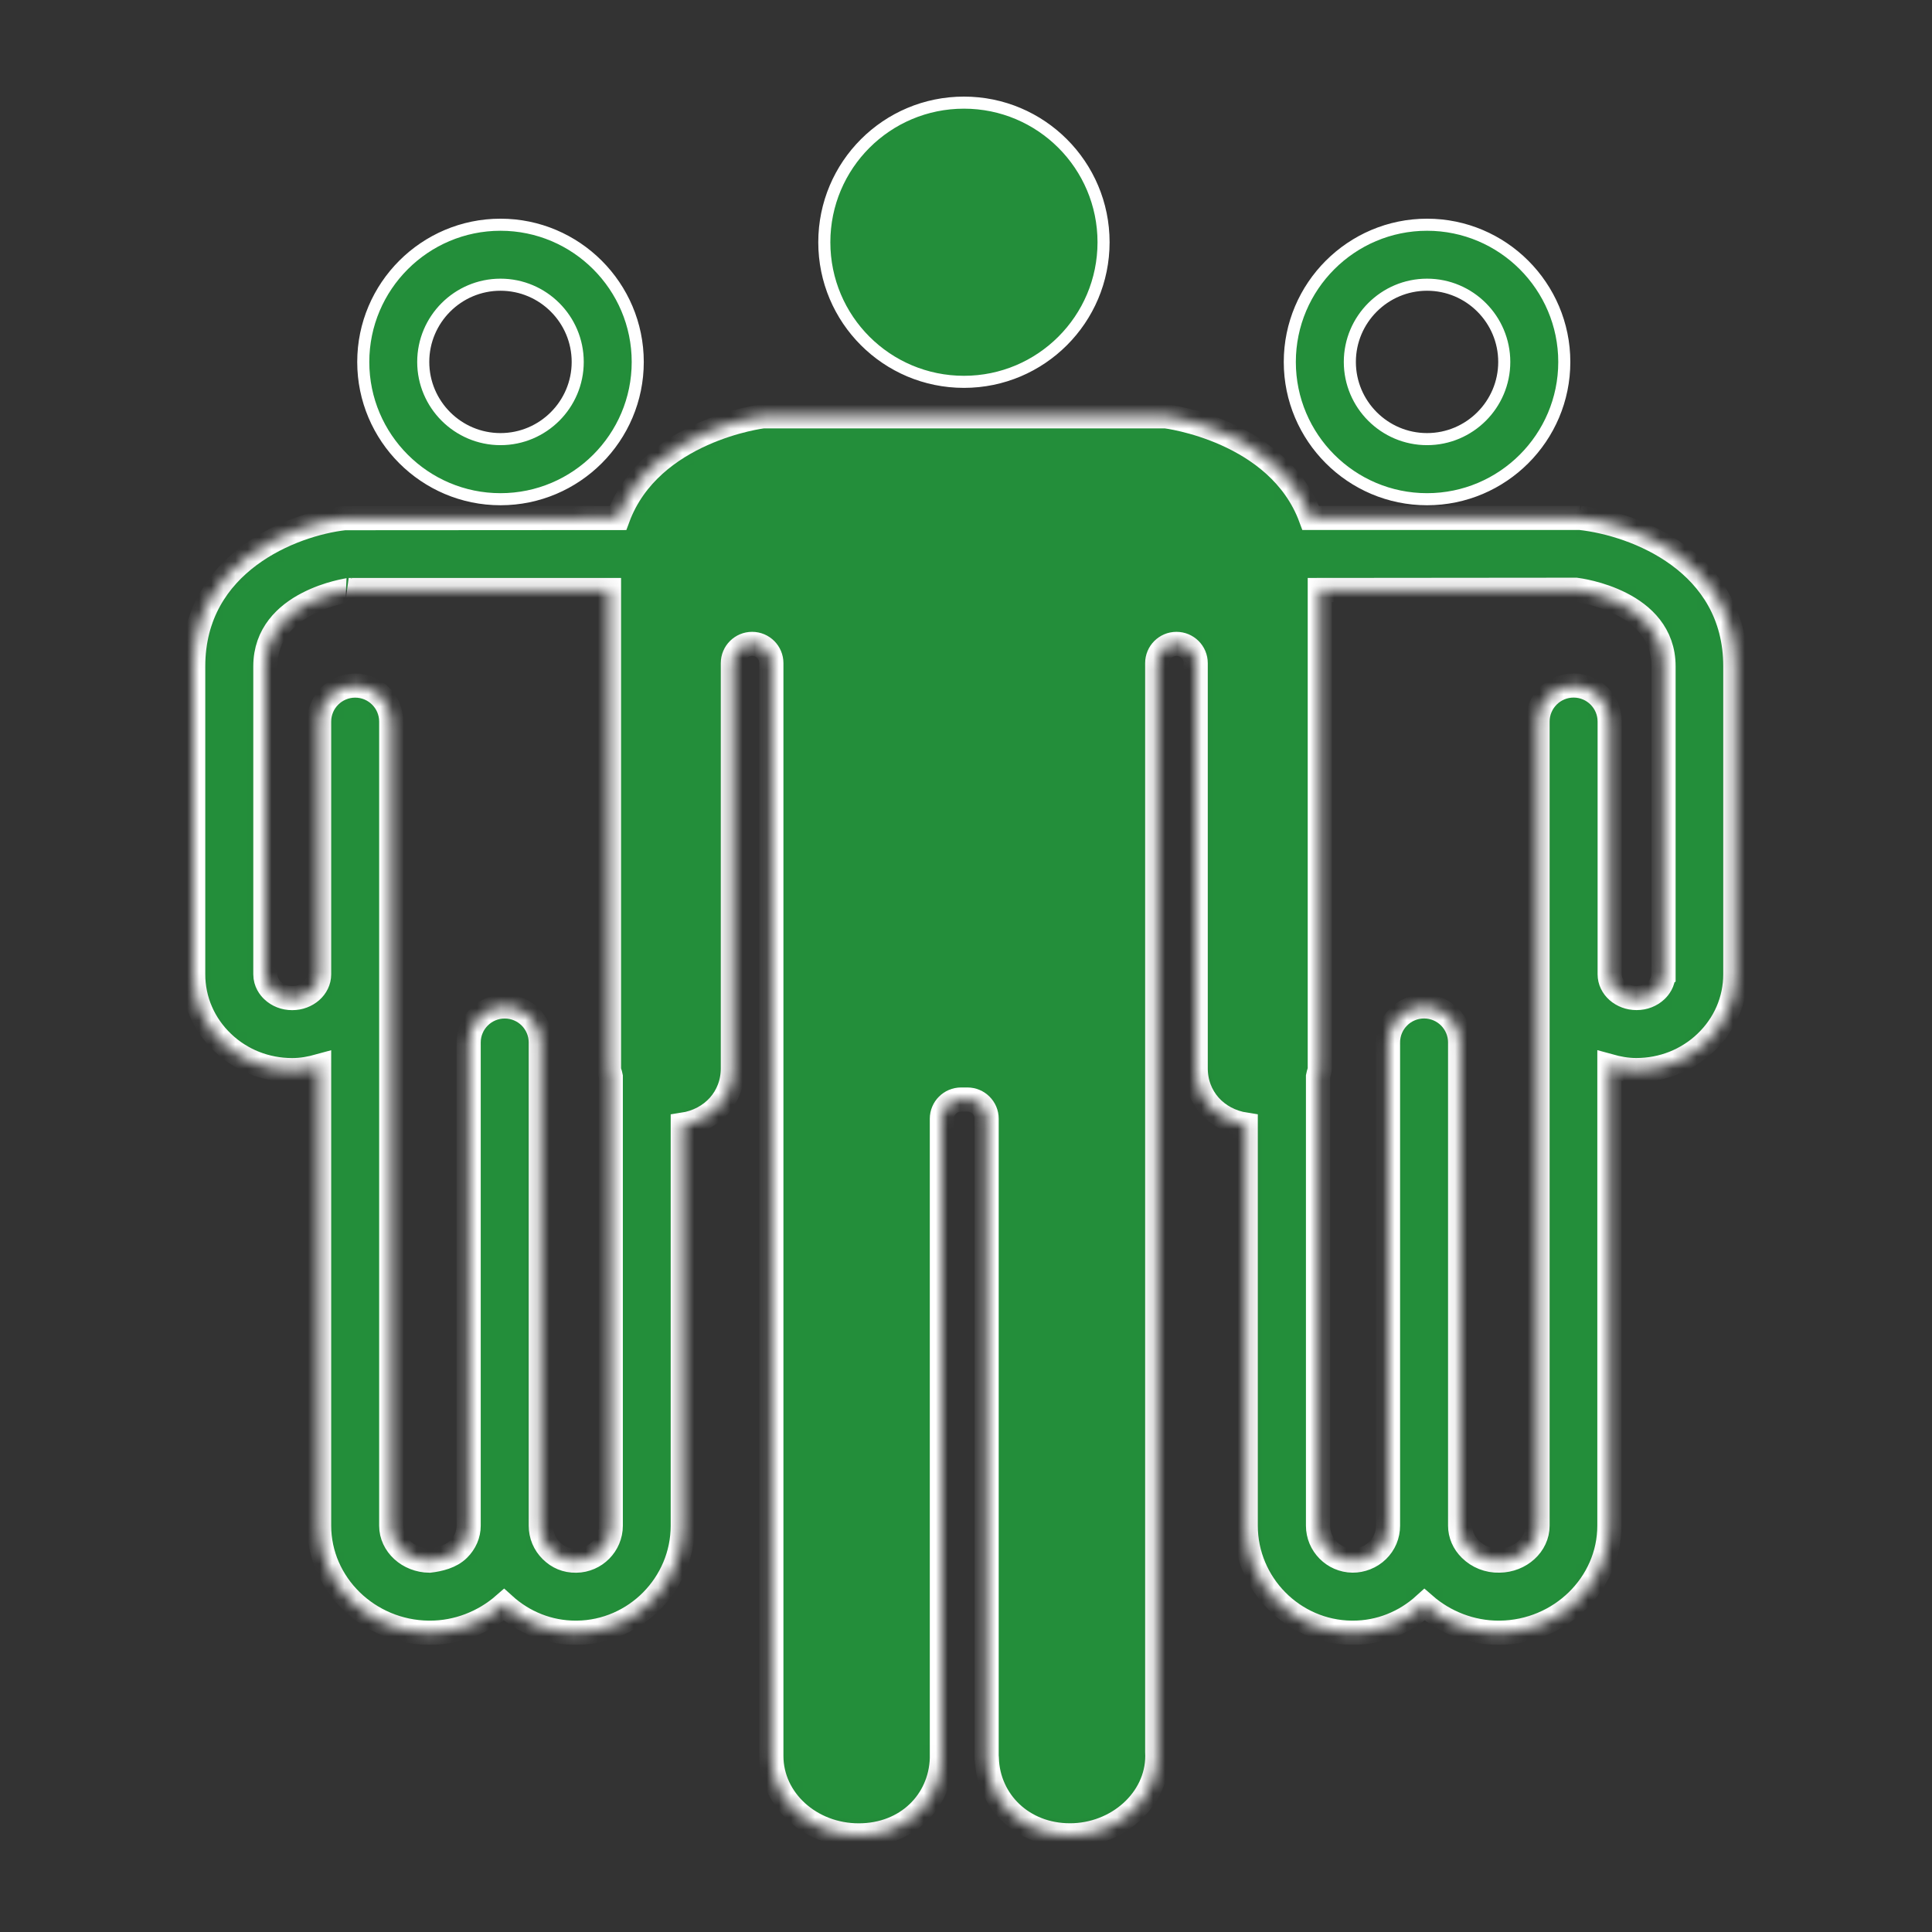 <svg width="160" height="160" viewBox="0 0 160 160" fill="none" xmlns="http://www.w3.org/2000/svg">
<rect x="0" y="0" width="160" height="160" fill="#333333" stroke="none"/>
<path d="M79.829 8.5C86.218 8.5 91.392 13.683 91.392 20.064C91.391 26.443 86.214 31.622 79.829 31.622C73.444 31.622 68.266 26.452 68.266 20.064C68.266 13.674 73.44 8.5 79.829 8.5Z" fill="#238E3A" stroke="white"/>
<path d="M118.182 18.611C124.447 18.611 129.548 23.711 129.548 29.977C129.548 36.242 124.447 41.343 118.182 41.343C111.916 41.343 106.816 36.242 106.816 29.977C106.817 23.712 111.917 18.611 118.182 18.611ZM118.182 23.578C114.658 23.578 111.788 26.449 111.788 29.973C111.788 33.496 114.658 36.366 118.182 36.366C121.705 36.366 124.576 33.496 124.576 29.973C124.576 26.449 121.71 23.578 118.182 23.578Z" fill="#238E3A" stroke="white"/>
<mask id="path-3-inside-1_228_6087" fill="white">
<path d="M130.853 42.893H108.55C105.854 35.603 96.538 34.477 96.538 34.477H63.187C63.187 34.477 53.871 35.603 51.174 42.898L28.536 42.912C24.2 43.399 16 46.591 16 55.186V80.686C16 82.836 16.873 84.848 18.458 86.355C19.997 87.82 22.036 88.624 24.2 88.624H24.204C24.981 88.624 25.716 88.486 26.428 88.289V126.348C26.428 131.181 30.498 135.159 35.496 135.214H35.606C37.88 135.214 40.062 134.359 41.739 132.894C43.374 134.378 45.455 135.214 47.674 135.214H47.784C52.612 135.159 56.544 131.181 56.544 126.348V93.144C59.002 92.768 60.693 90.87 60.693 88.477C60.693 88.477 60.693 88.477 60.693 88.472V54.92C60.693 54.038 61.405 53.326 62.287 53.326C63.169 53.326 63.881 54.038 63.881 54.92V145.426C63.881 149.055 67.119 151.999 71.116 151.999C75.112 151.999 77.892 149.16 78.002 145.619C78.002 145.614 78.002 145.61 78.002 145.61V92.653C78.002 91.771 78.714 91.059 79.596 91.059H80.115C80.997 91.059 81.709 91.771 81.709 92.653V145.61C81.709 145.61 81.714 145.623 81.723 145.646C81.851 149.174 84.695 151.995 88.609 151.995C92.523 151.995 95.844 149.05 95.844 145.421C95.844 145.302 95.844 145.187 95.835 145.072V54.92C95.835 54.038 96.547 53.326 97.429 53.326C98.311 53.326 99.023 54.038 99.023 54.92V88.472C99.023 90.866 100.709 92.763 103.166 93.14V126.348C103.166 131.181 107.094 135.159 111.927 135.214H112.037C114.256 135.214 116.337 134.378 117.972 132.894C119.649 134.359 121.835 135.214 124.105 135.214H124.215C129.213 135.159 133.283 131.181 133.283 126.348V88.284C133.995 88.482 134.73 88.62 135.506 88.62H135.511C137.67 88.62 139.71 87.816 141.253 86.35C142.838 84.843 143.711 82.831 143.711 80.681V55.181C143.711 46.587 135.506 43.394 130.839 42.889L130.853 42.893ZM47.72 129.247C46.884 129.26 46.204 128.962 45.648 128.411C45.092 127.864 44.784 127.129 44.784 126.348V86.336C44.784 84.687 43.448 83.35 41.798 83.35C40.149 83.35 38.812 84.687 38.812 86.336V126.353C38.812 127.074 38.514 127.767 37.972 128.3C37.347 128.92 36.396 129.15 35.565 129.247C33.819 129.228 32.4 127.928 32.4 126.353V59.761C32.4 58.112 31.063 56.776 29.414 56.776C27.765 56.776 26.428 58.112 26.428 59.761V80.691C26.428 81.775 25.426 82.657 24.2 82.657C23.575 82.657 22.996 82.432 22.574 82.028C22.349 81.816 21.976 81.357 21.976 80.686V55.186C21.976 49.788 28.927 48.879 28.876 48.865H50.435V88.486C50.435 88.716 50.545 88.918 50.582 89.139V126.353C50.582 127.928 49.3 129.228 47.72 129.247ZM137.757 80.686C137.757 81.357 137.381 81.811 137.16 82.023C136.733 82.427 136.154 82.652 135.534 82.652C134.303 82.652 133.306 81.77 133.306 80.686V59.757C133.306 58.108 131.969 56.771 130.32 56.771C128.671 56.771 127.334 58.108 127.334 59.757V126.348C127.334 127.924 125.915 129.224 124.169 129.242C123.255 129.27 122.387 128.916 121.762 128.296C121.22 127.763 120.921 127.069 120.921 126.348V86.332C120.921 84.683 119.584 83.346 117.935 83.346C116.286 83.346 114.949 84.683 114.949 86.332V126.348C114.949 127.129 114.646 127.859 114.086 128.406C113.53 128.953 112.744 129.251 112.014 129.242C110.434 129.224 109.152 127.924 109.152 126.348V89.134C109.189 88.909 109.299 88.711 109.299 88.482V48.861L130.518 48.842C130.812 48.879 137.767 49.788 137.767 55.181V80.681L137.757 80.686Z"/>
</mask>
<path d="M130.853 42.893H108.55C105.854 35.603 96.538 34.477 96.538 34.477H63.187C63.187 34.477 53.871 35.603 51.174 42.898L28.536 42.912C24.2 43.399 16 46.591 16 55.186V80.686C16 82.836 16.873 84.848 18.458 86.355C19.997 87.82 22.036 88.624 24.2 88.624H24.204C24.981 88.624 25.716 88.486 26.428 88.289V126.348C26.428 131.181 30.498 135.159 35.496 135.214H35.606C37.88 135.214 40.062 134.359 41.739 132.894C43.374 134.378 45.455 135.214 47.674 135.214H47.784C52.612 135.159 56.544 131.181 56.544 126.348V93.144C59.002 92.768 60.693 90.87 60.693 88.477C60.693 88.477 60.693 88.477 60.693 88.472V54.92C60.693 54.038 61.405 53.326 62.287 53.326C63.169 53.326 63.881 54.038 63.881 54.92V145.426C63.881 149.055 67.119 151.999 71.116 151.999C75.112 151.999 77.892 149.16 78.002 145.619C78.002 145.614 78.002 145.61 78.002 145.61V92.653C78.002 91.771 78.714 91.059 79.596 91.059H80.115C80.997 91.059 81.709 91.771 81.709 92.653V145.61C81.709 145.61 81.714 145.623 81.723 145.646C81.851 149.174 84.695 151.995 88.609 151.995C92.523 151.995 95.844 149.05 95.844 145.421C95.844 145.302 95.844 145.187 95.835 145.072V54.92C95.835 54.038 96.547 53.326 97.429 53.326C98.311 53.326 99.023 54.038 99.023 54.92V88.472C99.023 90.866 100.709 92.763 103.166 93.14V126.348C103.166 131.181 107.094 135.159 111.927 135.214H112.037C114.256 135.214 116.337 134.378 117.972 132.894C119.649 134.359 121.835 135.214 124.105 135.214H124.215C129.213 135.159 133.283 131.181 133.283 126.348V88.284C133.995 88.482 134.73 88.62 135.506 88.62H135.511C137.67 88.62 139.71 87.816 141.253 86.35C142.838 84.843 143.711 82.831 143.711 80.681V55.181C143.711 46.587 135.506 43.394 130.839 42.889L130.853 42.893ZM47.72 129.247C46.884 129.26 46.204 128.962 45.648 128.411C45.092 127.864 44.784 127.129 44.784 126.348V86.336C44.784 84.687 43.448 83.35 41.798 83.35C40.149 83.35 38.812 84.687 38.812 86.336V126.353C38.812 127.074 38.514 127.767 37.972 128.3C37.347 128.92 36.396 129.15 35.565 129.247C33.819 129.228 32.4 127.928 32.4 126.353V59.761C32.4 58.112 31.063 56.776 29.414 56.776C27.765 56.776 26.428 58.112 26.428 59.761V80.691C26.428 81.775 25.426 82.657 24.2 82.657C23.575 82.657 22.996 82.432 22.574 82.028C22.349 81.816 21.976 81.357 21.976 80.686V55.186C21.976 49.788 28.927 48.879 28.876 48.865H50.435V88.486C50.435 88.716 50.545 88.918 50.582 89.139V126.353C50.582 127.928 49.3 129.228 47.72 129.247ZM137.757 80.686C137.757 81.357 137.381 81.811 137.16 82.023C136.733 82.427 136.154 82.652 135.534 82.652C134.303 82.652 133.306 81.77 133.306 80.686V59.757C133.306 58.108 131.969 56.771 130.32 56.771C128.671 56.771 127.334 58.108 127.334 59.757V126.348C127.334 127.924 125.915 129.224 124.169 129.242C123.255 129.27 122.387 128.916 121.762 128.296C121.22 127.763 120.921 127.069 120.921 126.348V86.332C120.921 84.683 119.584 83.346 117.935 83.346C116.286 83.346 114.949 84.683 114.949 86.332V126.348C114.949 127.129 114.646 127.859 114.086 128.406C113.53 128.953 112.744 129.251 112.014 129.242C110.434 129.224 109.152 127.924 109.152 126.348V89.134C109.189 88.909 109.299 88.711 109.299 88.482V48.861L130.518 48.842C130.812 48.879 137.767 49.788 137.767 55.181V80.681L137.757 80.686Z" fill="#238E3A" stroke="white" stroke-width="2" mask="url(#path-3-inside-1_228_6087)"/>
<path d="M41.449 18.611C47.714 18.611 52.815 23.711 52.815 29.977C52.815 36.242 47.715 41.343 41.449 41.343C35.184 41.343 30.084 36.242 30.084 29.977C30.084 23.712 35.184 18.611 41.449 18.611ZM41.449 23.578C37.921 23.578 35.051 26.449 35.051 29.973C35.051 33.497 37.926 36.366 41.449 36.366C44.973 36.366 47.844 33.496 47.844 29.973C47.844 26.449 44.978 23.578 41.449 23.578Z" fill="#238E3A" stroke="white"/>
</svg>
